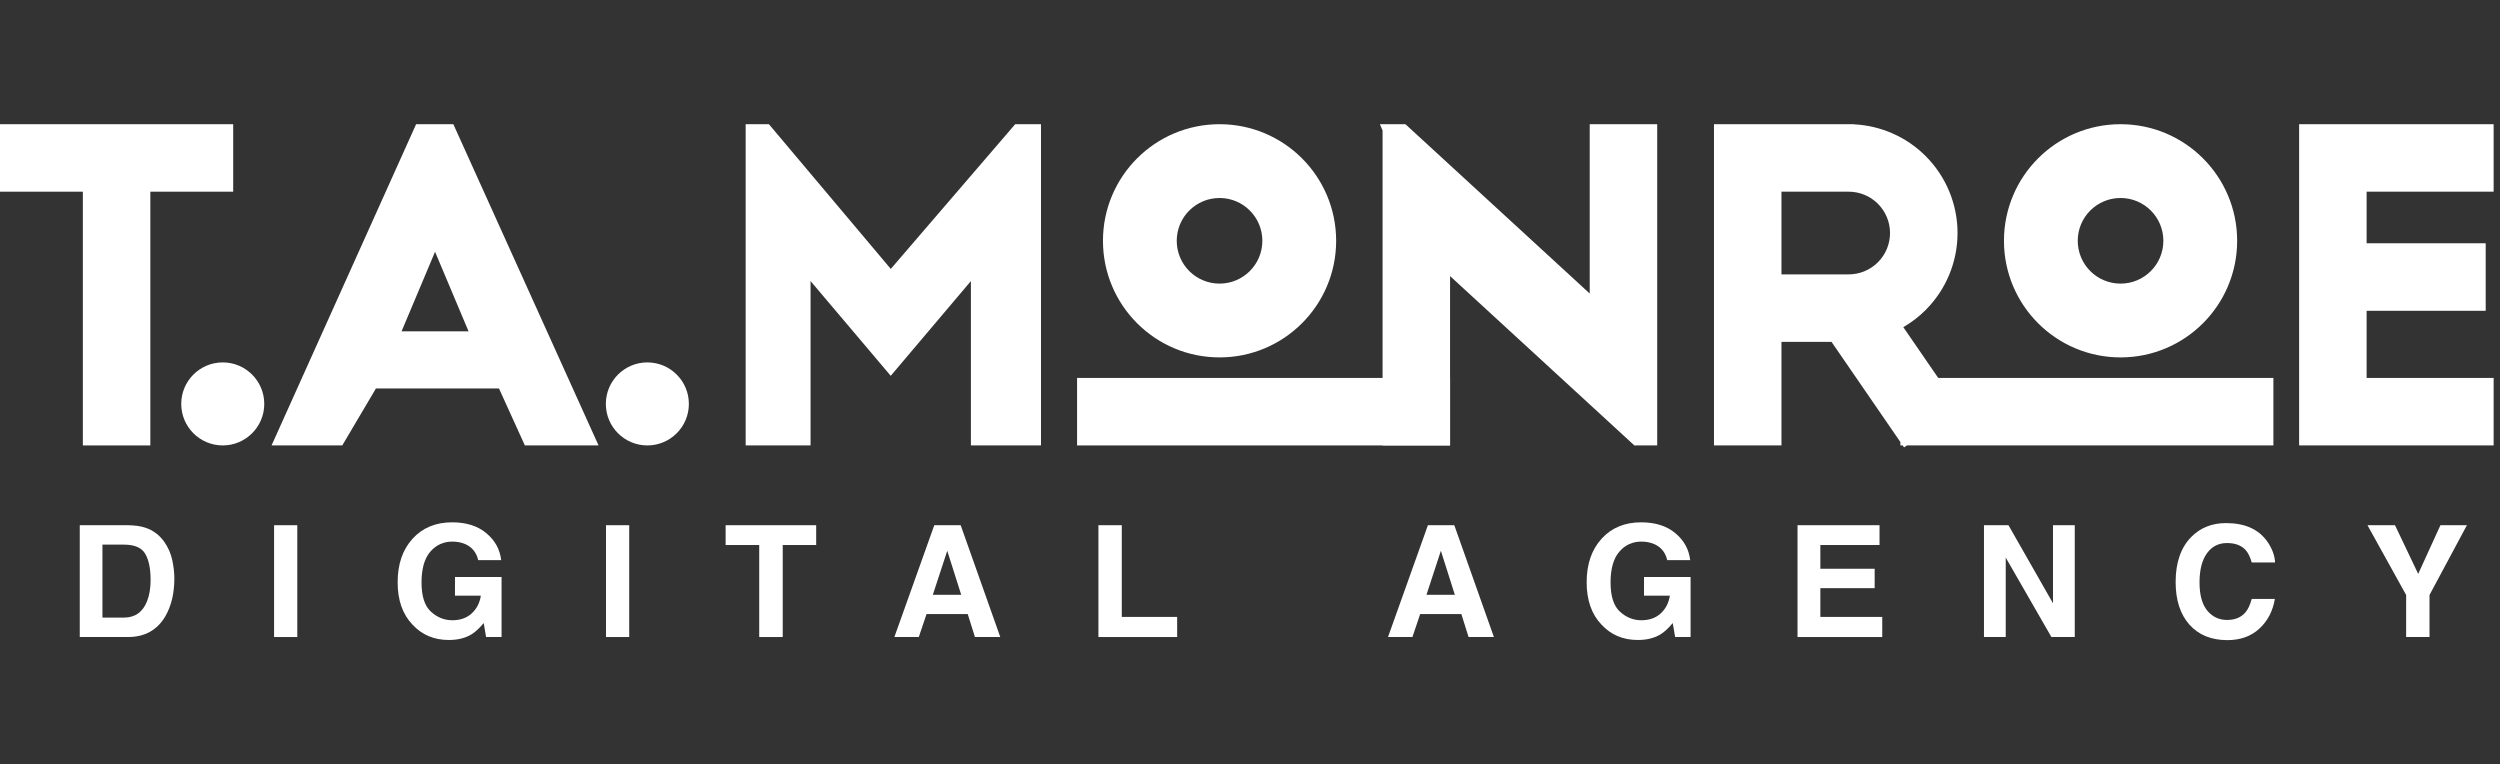 <svg xmlns="http://www.w3.org/2000/svg" width="157" height="48" viewBox="0 0 157 48" fill="none"><rect x="0" y="0" width="157" height="48" fill="#333333" stroke="none"/><g clip-path="url(#clip0_29801_24866)"><path d="M6.433 34.203V38.785H7.786C8.478 38.785 8.961 38.444 9.234 37.761C9.383 37.386 9.458 36.94 9.458 36.423C9.458 35.708 9.345 35.16 9.12 34.779C8.897 34.395 8.453 34.203 7.786 34.203H6.433ZM8.034 32.983C8.469 32.99 8.831 33.04 9.12 33.136C9.612 33.298 10.01 33.595 10.315 34.026C10.56 34.376 10.726 34.754 10.815 35.16C10.904 35.567 10.949 35.954 10.949 36.322C10.949 37.256 10.761 38.047 10.387 38.695C9.879 39.568 9.094 40.005 8.034 40.005H5.009V32.983H8.034Z" fill="white"></path><path d="M18.67 40.005H17.212V32.983H18.67V40.005Z" fill="white"></path><path d="M30.031 35.175C29.92 34.695 29.648 34.36 29.216 34.169C28.975 34.065 28.706 34.012 28.411 34.012C27.846 34.012 27.381 34.227 27.015 34.655C26.653 35.081 26.472 35.722 26.472 36.58C26.472 37.443 26.669 38.055 27.063 38.414C27.457 38.773 27.905 38.952 28.406 38.952C28.899 38.952 29.302 38.811 29.616 38.528C29.931 38.242 30.124 37.869 30.198 37.409H28.573V36.237H31.498V40.005H30.526L30.378 39.128C30.096 39.462 29.842 39.697 29.616 39.833C29.229 40.071 28.753 40.191 28.187 40.191C27.257 40.191 26.495 39.868 25.901 39.223C25.282 38.576 24.972 37.69 24.972 36.566C24.972 35.429 25.285 34.517 25.91 33.831C26.536 33.145 27.363 32.802 28.392 32.802C29.284 32.802 30 33.029 30.54 33.483C31.084 33.934 31.395 34.498 31.474 35.175H30.031Z" fill="white"></path><path d="M39.514 40.005H38.057V32.983H39.514V40.005Z" fill="white"></path><path d="M51.256 32.983V34.227H49.155V40.005H47.679V34.227H45.569V32.983H51.256Z" fill="white"></path><path d="M58.582 37.352H60.364L59.487 34.589L58.582 37.352ZM58.673 32.983H60.331L62.817 40.005H61.226L60.773 38.562H58.187L57.701 40.005H56.167L58.673 32.983Z" fill="white"></path><path d="M68.981 32.983H70.448V38.742H73.925V40.005H68.981V32.983Z" fill="white"></path><path d="M89.582 37.352H91.364L90.487 34.589L89.582 37.352ZM89.673 32.983H91.33L93.817 40.005H92.226L91.773 38.562H89.187L88.701 40.005H87.167L89.673 32.983Z" fill="white"></path><path d="M104.701 35.175C104.59 34.695 104.318 34.36 103.887 34.169C103.645 34.065 103.377 34.012 103.082 34.012C102.516 34.012 102.051 34.227 101.686 34.655C101.324 35.081 101.143 35.722 101.143 36.58C101.143 37.443 101.34 38.055 101.733 38.414C102.127 38.773 102.575 38.952 103.077 38.952C103.569 38.952 103.972 38.811 104.287 38.528C104.601 38.242 104.795 37.869 104.868 37.409H103.244V36.237H106.169V40.005H105.197L105.049 39.128C104.766 39.462 104.512 39.697 104.287 39.833C103.899 40.071 103.423 40.191 102.858 40.191C101.927 40.191 101.165 39.868 100.571 39.223C99.952 38.576 99.642 37.69 99.642 36.566C99.642 35.429 99.955 34.517 100.581 33.831C101.206 33.145 102.034 32.802 103.062 32.802C103.955 32.802 104.671 33.029 105.211 33.483C105.754 33.934 106.065 34.498 106.144 35.175H104.701Z" fill="white"></path><path d="M118.034 34.227H114.318V35.718H117.729V36.937H114.318V38.742H118.205V40.005H112.885V32.983H118.034V34.227Z" fill="white"></path><path d="M124.593 32.983H126.132L128.928 37.885V32.983H130.295V40.005H128.828L125.96 35.017V40.005H124.593V32.983Z" fill="white"></path><path d="M136.63 36.551C136.63 35.325 136.959 34.381 137.616 33.717C138.188 33.139 138.915 32.85 139.798 32.85C140.979 32.85 141.843 33.237 142.389 34.012C142.691 34.447 142.853 34.884 142.875 35.322H141.408C141.313 34.986 141.19 34.731 141.041 34.56C140.774 34.255 140.379 34.103 139.855 34.103C139.321 34.103 138.9 34.319 138.593 34.751C138.285 35.179 138.13 35.787 138.13 36.575C138.13 37.362 138.292 37.953 138.616 38.347C138.943 38.738 139.358 38.933 139.86 38.933C140.374 38.933 140.766 38.764 141.036 38.428C141.186 38.247 141.309 37.975 141.408 37.613H142.861C142.734 38.379 142.408 39.001 141.884 39.481C141.364 39.96 140.695 40.2 139.879 40.2C138.869 40.2 138.075 39.876 137.497 39.228C136.919 38.577 136.63 37.685 136.63 36.551Z" fill="white"></path><path d="M153.259 32.983H154.922L152.573 37.366V40.005H151.106V37.366L148.677 32.983H150.406L151.863 36.041L153.259 32.983Z" fill="white"></path><path fill-rule="evenodd" clip-rule="evenodd" d="M0.331 8.131V11.708H5.534V27.642H9.111V11.708H14.314V8.131H0.331Z" fill="white"></path><path fill-rule="evenodd" clip-rule="evenodd" d="M0 7.8H14.644V12.038H9.441V27.973H5.203V12.038H0V7.8ZM0.661 8.461V11.377H5.864V27.311H8.78V11.377H13.983V8.461H0.661Z" fill="white"></path><path d="M16.265 25.366C16.265 26.623 15.246 27.642 13.989 27.642C12.731 27.642 11.712 26.623 11.712 25.366C11.712 24.109 12.731 23.089 13.989 23.089C15.246 23.089 16.265 24.109 16.265 25.366Z" fill="white"></path><path fill-rule="evenodd" clip-rule="evenodd" d="M13.989 23.42C12.914 23.42 12.043 24.291 12.043 25.366C12.043 26.44 12.914 27.311 13.989 27.311C15.063 27.311 15.934 26.44 15.934 25.366C15.934 24.291 15.063 23.42 13.989 23.42ZM11.382 25.366C11.382 23.926 12.549 22.759 13.989 22.759C15.428 22.759 16.596 23.926 16.596 25.366C16.596 26.805 15.428 27.973 13.989 27.973C12.549 27.973 11.382 26.805 11.382 25.366Z" fill="white"></path><path fill-rule="evenodd" clip-rule="evenodd" d="M26.346 8.131L17.566 27.642H21.305L23.419 24.065H31.549L33.175 27.642H37.077L28.256 8.131H26.346ZM29.923 21.138L27.322 14.96L24.72 21.138H29.923Z" fill="white"></path><path fill-rule="evenodd" clip-rule="evenodd" d="M26.132 7.8H28.47L37.589 27.973H32.962L31.336 24.396H23.608L21.494 27.973H17.054L26.132 7.8ZM26.56 8.461L18.077 27.311H21.117L23.23 23.734H31.762L33.388 27.311H36.565L28.043 8.461H26.56ZM27.321 14.108L30.421 21.469H24.222L27.321 14.108ZM25.218 20.808H29.425L27.321 15.812L25.218 20.808Z" fill="white"></path><path d="M42.93 25.366C42.93 26.623 41.911 27.642 40.654 27.642C39.397 27.642 38.378 26.623 38.378 25.366C38.378 24.109 39.397 23.089 40.654 23.089C41.911 23.089 42.93 24.109 42.93 25.366Z" fill="white"></path><path fill-rule="evenodd" clip-rule="evenodd" d="M40.654 23.42C39.58 23.42 38.708 24.291 38.708 25.366C38.708 26.44 39.58 27.311 40.654 27.311C41.729 27.311 42.6 26.44 42.6 25.366C42.6 24.291 41.729 23.42 40.654 23.42ZM38.047 25.366C38.047 23.926 39.214 22.759 40.654 22.759C42.094 22.759 43.261 23.926 43.261 25.366C43.261 26.805 42.094 27.973 40.654 27.973C39.214 27.973 38.047 26.805 38.047 25.366Z" fill="white"></path><path d="M61.304 27.642H65.044V8.131H63.905L55.938 17.399L48.133 8.131H47.158V27.642H50.572V16.748L55.938 23.089L61.304 16.748V27.642Z" fill="white"></path><path fill-rule="evenodd" clip-rule="evenodd" d="M46.828 7.8H48.288L55.941 16.888L63.754 7.8H65.374V27.973H60.973V17.651L55.938 23.601L50.903 17.651V27.973H46.828V7.8ZM47.489 8.461V27.311H50.242V15.846L55.938 22.578L61.634 15.846V27.311H64.713V8.461H64.057L55.936 17.909L47.98 8.461H47.489Z" fill="white"></path><path d="M83.579 15.122C83.579 18.984 80.449 22.114 76.588 22.114C72.726 22.114 69.596 18.984 69.596 15.122C69.596 11.261 72.726 8.131 76.588 8.131C80.449 8.131 83.579 11.261 83.579 15.122ZM73.569 15.122C73.569 16.79 74.92 18.142 76.588 18.142C78.255 18.142 79.607 16.79 79.607 15.122C79.607 13.455 78.255 12.103 76.588 12.103C74.92 12.103 73.569 13.455 73.569 15.122Z" fill="white"></path><path fill-rule="evenodd" clip-rule="evenodd" d="M76.588 8.461C72.909 8.461 69.927 11.444 69.927 15.122C69.927 18.801 72.909 21.783 76.588 21.783C80.267 21.783 83.249 18.801 83.249 15.122C83.249 11.444 80.267 8.461 76.588 8.461ZM69.266 15.122C69.266 11.078 72.544 7.8 76.588 7.8C80.632 7.8 83.91 11.078 83.91 15.122C83.91 19.166 80.632 22.445 76.588 22.445C72.544 22.445 69.266 19.166 69.266 15.122ZM73.238 15.122C73.238 13.272 74.738 11.772 76.588 11.772C78.438 11.772 79.938 13.272 79.938 15.122C79.938 16.972 78.438 18.472 76.588 18.472C74.738 18.472 73.238 16.972 73.238 15.122ZM76.588 12.434C75.103 12.434 73.899 13.637 73.899 15.122C73.899 16.607 75.103 17.811 76.588 17.811C78.073 17.811 79.276 16.607 79.276 15.122C79.276 13.637 78.073 12.434 76.588 12.434Z" fill="white"></path><path d="M140.162 15.122C140.162 18.984 137.032 22.114 133.171 22.114C129.31 22.114 126.179 18.984 126.179 15.122C126.179 11.261 129.31 8.131 133.171 8.131C137.032 8.131 140.162 11.261 140.162 15.122ZM130.152 15.122C130.152 16.79 131.503 18.142 133.171 18.142C134.839 18.142 136.19 16.79 136.19 15.122C136.19 13.455 134.839 12.103 133.171 12.103C131.503 12.103 130.152 13.455 130.152 15.122Z" fill="white"></path><path fill-rule="evenodd" clip-rule="evenodd" d="M133.171 8.461C129.492 8.461 126.51 11.444 126.51 15.122C126.51 18.801 129.492 21.783 133.171 21.783C136.85 21.783 139.832 18.801 139.832 15.122C139.832 11.444 136.85 8.461 133.171 8.461ZM125.849 15.122C125.849 11.078 129.127 7.8 133.171 7.8C137.215 7.8 140.493 11.078 140.493 15.122C140.493 19.166 137.215 22.445 133.171 22.445C129.127 22.445 125.849 19.166 125.849 15.122ZM129.821 15.122C129.821 13.272 131.321 11.772 133.171 11.772C135.021 11.772 136.521 13.272 136.521 15.122C136.521 16.972 135.021 18.472 133.171 18.472C131.321 18.472 129.821 16.972 129.821 15.122ZM133.171 12.434C131.686 12.434 130.482 13.637 130.482 15.122C130.482 16.607 131.686 17.811 133.171 17.811C134.656 17.811 135.859 16.607 135.859 15.122C135.859 13.637 134.656 12.434 133.171 12.434Z" fill="white"></path><path fill-rule="evenodd" clip-rule="evenodd" d="M100.164 19.187V8.131H103.742V27.642H102.766L90.734 16.586V27.642H87.156V8.131H88.132L100.164 19.187Z" fill="white"></path><path fill-rule="evenodd" clip-rule="evenodd" d="M99.834 7.8H104.072V27.969L103.741 27.973L102.768 27.973L102.639 27.974L91.064 17.338V27.973H86.826V8.198L86.658 7.8H88.261L99.834 18.434V7.8ZM100.138 19.215L99.941 19.431L88.003 8.461H87.487V27.311H90.403V16.586H90.683L90.759 16.558L90.957 16.342L102.894 27.311H103.411V8.461H100.495V19.187H100.215L100.138 19.215Z" fill="white"></path><path d="M67.97 24.065H90.734V27.642H67.97V24.065Z" fill="white"></path><path fill-rule="evenodd" clip-rule="evenodd" d="M67.64 23.734H91.064V27.973H67.64V23.734ZM68.301 24.396V27.311H90.403V24.396H68.301Z" fill="white"></path><path fill-rule="evenodd" clip-rule="evenodd" d="M107.969 8.131H116.098V11.708H111.546V17.561H116.098C116.875 17.561 117.619 17.253 118.168 16.704C118.717 16.155 119.025 15.411 119.025 14.634C119.025 13.858 118.717 13.114 118.168 12.565C117.619 12.016 116.875 11.708 116.098 11.708V8.131C117.823 8.131 119.478 8.816 120.697 10.036C121.917 11.255 122.602 12.91 122.602 14.634C122.602 16.359 121.917 18.014 120.697 19.233C120.209 19.721 119.652 20.124 119.048 20.431L121.546 24.065H142.439V27.642H119.675V27.625L119.66 27.636L115.193 21.138H111.546V27.642H107.969V8.131Z" fill="white"></path><path fill-rule="evenodd" clip-rule="evenodd" d="M107.638 7.8H116.429V7.808C118.121 7.89 119.728 8.598 120.931 9.802C122.213 11.084 122.933 12.822 122.933 14.634C122.933 16.447 122.213 18.185 120.931 19.467C120.509 19.89 120.036 20.251 119.528 20.546L121.72 23.734H142.769V27.973H119.754L119.575 28.096L119.491 27.973H119.345V27.761L115.019 21.469H111.876V27.973H107.638V7.8ZM120.006 27.311V26.997L119.745 27.176L115.367 20.808H111.215V27.311H108.299V8.461H115.768V11.377H111.215V17.892H115.768V20.291L116.429 19.845V17.875C117.172 17.799 117.869 17.47 118.402 16.938C119.012 16.327 119.356 15.498 119.356 14.634C119.356 13.771 119.012 12.942 118.402 12.331C117.869 11.799 117.172 11.47 116.429 11.394V8.47C117.946 8.551 119.384 9.19 120.464 10.269C121.621 11.427 122.272 12.997 122.272 14.634C122.272 16.272 121.621 17.842 120.464 19C120 19.463 119.471 19.845 118.898 20.137L118.562 20.308L121.372 24.396H142.108V27.311H120.006ZM116.098 12.038C116.787 12.038 117.447 12.312 117.934 12.799C118.421 13.286 118.694 13.946 118.694 14.634C118.694 15.323 118.421 15.983 117.934 16.47C117.447 16.957 116.787 17.231 116.098 17.231H111.876V12.038L116.098 12.038Z" fill="white"></path><path fill-rule="evenodd" clip-rule="evenodd" d="M144.715 8.131V27.642H156.422V24.065H148.292V19.187H155.772V15.61H148.292V11.708H156.422V8.131L144.715 8.131Z" fill="white"></path><path fill-rule="evenodd" clip-rule="evenodd" d="M145.046 8.461V27.311H156.092V24.396H147.962V18.857H155.441V15.941H147.962V11.377H156.092V8.461H145.046ZM144.385 27.973V7.8H156.753V12.038H148.623V15.279H156.102V19.518H148.623V23.734H156.753V27.973H144.385Z" fill="white"></path></g><defs><clipPath id="clip0_29801_24866"><rect width="156.6" height="48" fill="white"></rect></clipPath></defs></svg>